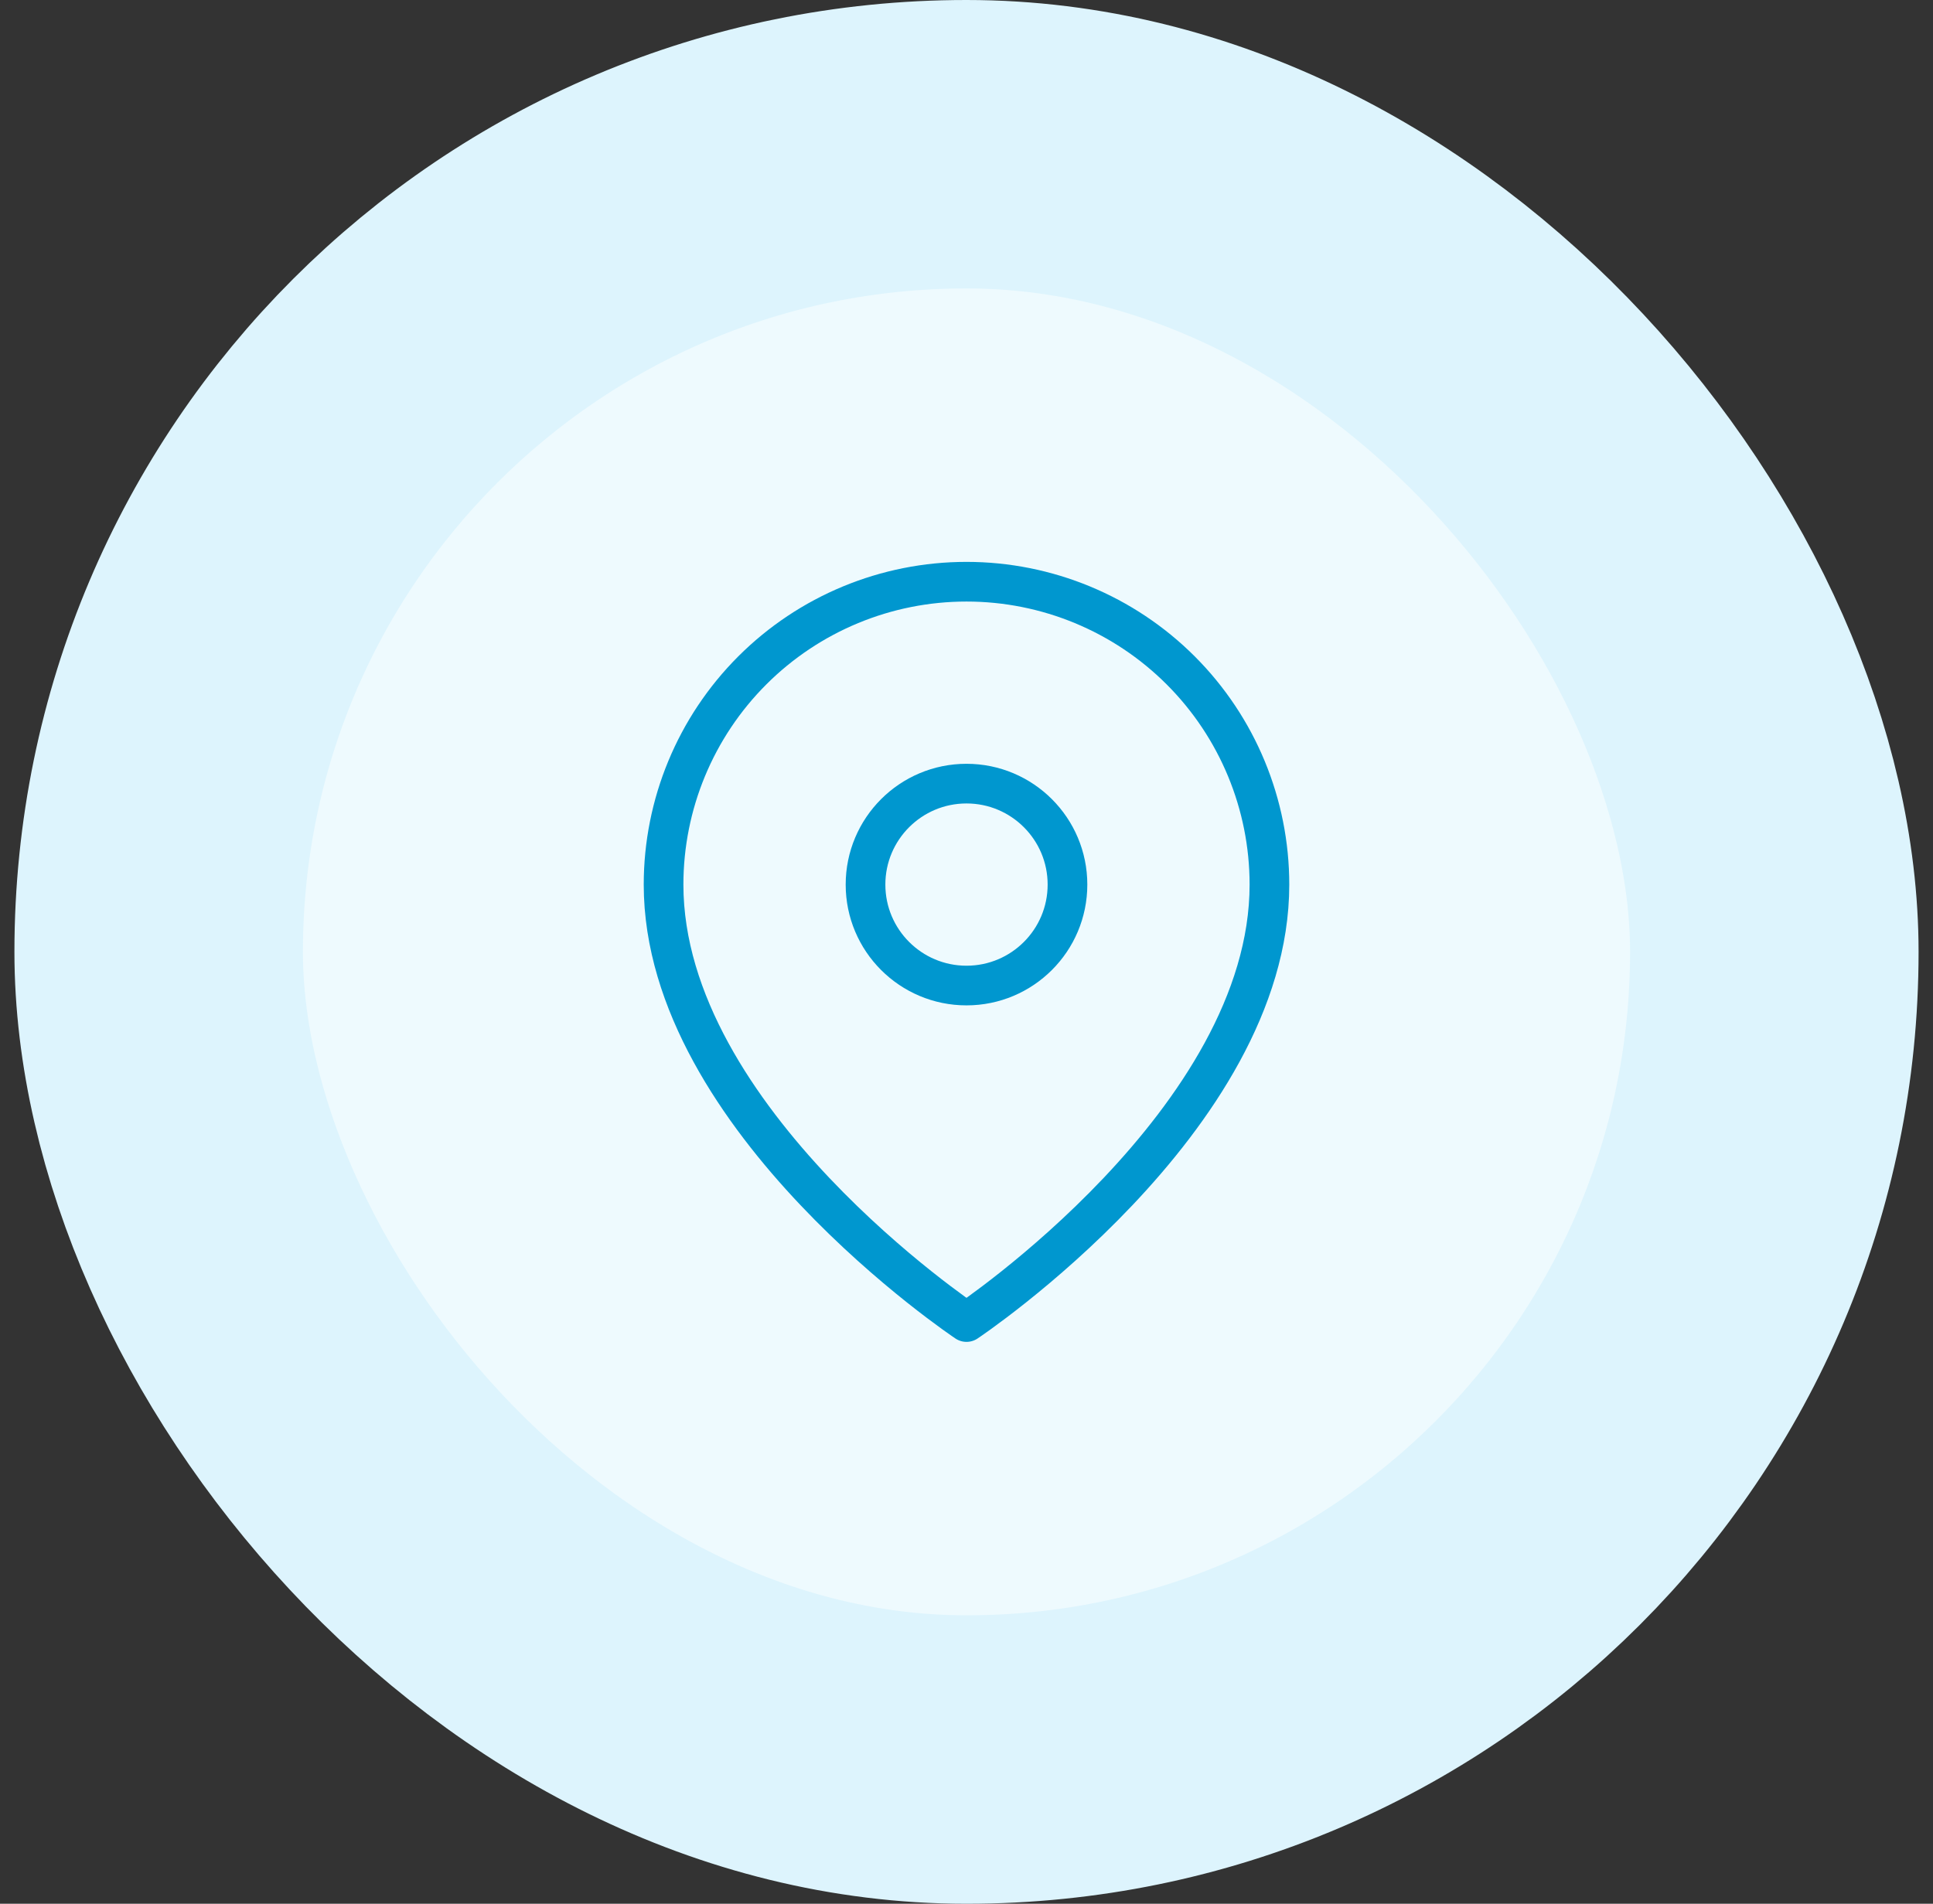 <svg width="67" height="66" viewBox="0 0 67 66" fill="none" xmlns="http://www.w3.org/2000/svg">
<rect x="0" y="0" width="67" height="66" fill="#333333" stroke="none"/>
<rect x="5.5" y="5" width="56" height="56" rx="28" fill="#EEFAFE"/>
<rect x="5.5" y="5" width="56" height="56" rx="28" stroke="#DDF4FD" stroke-width="10"/>
<path d="M44 30.667C44 38.833 33.5 45.833 33.5 45.833C33.5 45.833 23 38.833 23 30.667C23 27.882 24.106 25.211 26.075 23.242C28.044 21.273 30.715 20.167 33.5 20.167C36.285 20.167 38.956 21.273 40.925 23.242C42.894 25.211 44 27.882 44 30.667Z" stroke="#0097CF" stroke-width="1.375" stroke-linecap="round" stroke-linejoin="round"/>
<path d="M33.5 34.167C35.433 34.167 37 32.6 37 30.667C37 28.734 35.433 27.167 33.5 27.167C31.567 27.167 30 28.734 30 30.667C30 32.6 31.567 34.167 33.5 34.167Z" stroke="#0097CF" stroke-width="1.375" stroke-linecap="round" stroke-linejoin="round"/>
</svg>
